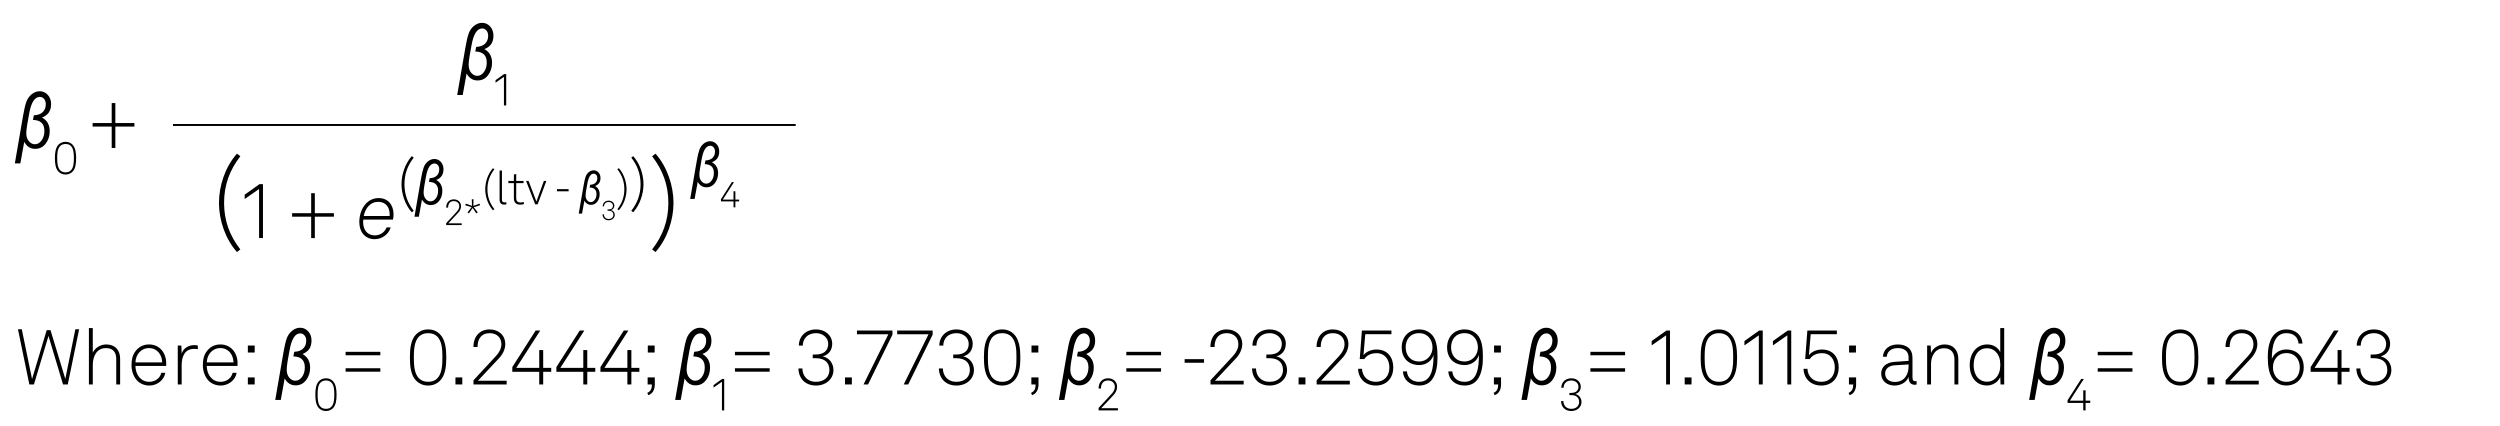 ﻿<?xml version="1.0" encoding="utf-8" standalone="no"?>
<svg xmlns:dc="http://purl.org/dc/elements/1.1/" xmlns:cc="http://creativecommons.org/ns#" xmlns:rdf="http://www.w3.org/1999/02/22-rdf-syntax-ns#" xmlns:svg="http://www.w3.org/2000/svg" xmlns="http://www.w3.org/2000/svg" viewBox="0 0 428.16 72.96" height="0.76in" width="4.46in" xml:space="preserve" id="svg2" version="1.1" preserveAspectRatio="xMinYMin">
  <defs id="defs6" />
  <g transform="scale(1.333)" id="g10">
    <g id="g12">
      <path id="path14" style="fill:#000000;fill-opacity:1;fill-rule:nonzero;stroke:none" d="m 5.398,15.098 c 0.661,0.363 0.989,0.949 0.989,1.754 0,0.621 -0.176,1.156 -0.516,1.601 -0.344,0.449 -0.797,0.672 -1.355,0.672 -0.606,0 -1.071,-0.297 -1.403,-0.891 l -0.5,2.762 H 1.906 l 1.051,-6.082 c 0.137,-0.797 0.273,-1.394 0.418,-1.801 0.141,-0.402 0.371,-0.734 0.688,-0.996 0.316,-0.262 0.664,-0.394 1.042,-0.394 0.403,0 0.747,0.156 1.032,0.465 0.285,0.308 0.429,0.707 0.429,1.187 0,0.859 -0.39,1.434 -1.168,1.723 z m -1.66,-0.45 -0.258,1.461 c -0.07,0.426 -0.105,0.762 -0.105,1.004 0,0.426 0.113,0.77 0.336,1.032 0.223,0.257 0.48,0.39 0.773,0.39 0.332,0 0.618,-0.164 0.86,-0.496 0.242,-0.328 0.359,-0.734 0.359,-1.223 0,-0.918 -0.488,-1.386 -1.469,-1.406 l 0.114,-0.594 c 0.5,-0.023 0.882,-0.16 1.144,-0.414 0.262,-0.254 0.391,-0.597 0.391,-1.027 0,-0.27 -0.074,-0.492 -0.223,-0.668 -0.148,-0.172 -0.328,-0.258 -0.539,-0.258 -0.668,0 -1.133,0.735 -1.383,2.199 z" />
      <path id="path16" style="fill:#000000;fill-opacity:1;fill-rule:nonzero;stroke:none" d="m 7.555,22.09 c -0.438,-0.402 -0.5,-1.129 -0.5,-1.774 0,-0.632 0.062,-1.363 0.5,-1.765 0.199,-0.18 0.472,-0.332 0.863,-0.332 0.391,0 0.672,0.144 0.863,0.332 0.43,0.414 0.5,1.133 0.5,1.765 0,0.645 -0.062,1.372 -0.5,1.774 -0.191,0.183 -0.472,0.332 -0.863,0.332 -0.391,0 -0.664,-0.152 -0.863,-0.332 z M 9.09,21.902 C 9.469,21.547 9.492,20.848 9.492,20.316 9.492,19.793 9.473,19.094 9.09,18.738 8.934,18.59 8.723,18.5 8.418,18.5 c -0.297,0 -0.512,0.098 -0.664,0.238 -0.383,0.356 -0.402,1.055 -0.402,1.578 0,0.532 0.019,1.231 0.402,1.586 0.152,0.141 0.367,0.243 0.664,0.243 0.305,0 0.52,-0.094 0.672,-0.243 z" />
      <path id="path18" style="fill:#000000;fill-opacity:1;fill-rule:nonzero;stroke:none" d="m 11.898,16.262 v -0.453 h 2.454 v -2.567 h 0.468 v 2.567 h 2.45 v 0.453 h -2.45 v 2.75 h -0.468 v -2.75 z" />
      <path id="path20" style="fill:#000000;fill-opacity:1;fill-rule:nonzero;stroke:none" d="m 10.168,42.305 -1.461,7.09 H 8.098 L 6.23,43.164 4.359,49.395 H 3.77 L 2.309,42.305 H 2.801 L 4.117,48.703 6,42.414 h 0.488 l 1.903,6.27 1.289,-6.379 z" />
      <path id="path22" style="fill:#000000;fill-opacity:1;fill-rule:nonzero;stroke:none" d="m 11.922,42.152 v 3.161 c 0.281,-0.641 1.023,-1.059 1.723,-1.059 1.136,0 1.789,0.719 1.789,1.84 v 3.301 h -0.5 v -3.27 c 0,-0.883 -0.422,-1.402 -1.321,-1.402 -1.218,0 -1.691,1.09 -1.691,2.172 v 2.5 h -0.5 v -7.243 z" />
      <path id="path24" style="fill:#000000;fill-opacity:1;fill-rule:nonzero;stroke:none" d="m 17.559,48.832 c -0.411,-0.48 -0.661,-1.16 -0.661,-1.918 0,-0.629 0.098,-1.25 0.5,-1.781 0.43,-0.57 1.02,-0.879 1.75,-0.879 1.379,0 2.207,1.101 2.207,2.43 0,0.121 0,0.191 -0.007,0.332 h -3.95 c 0.02,1.109 0.668,2.039 1.79,2.039 0.789,0 1.41,-0.52 1.531,-1.16 h 0.519 c -0.152,0.941 -1.05,1.64 -2.05,1.64 -0.723,0 -1.301,-0.32 -1.629,-0.703 z m 3.277,-2.269 c -0.02,-0.95 -0.609,-1.84 -1.688,-1.84 -1.062,0 -1.722,0.859 -1.742,1.84 z" />
      <path id="path26" style="fill:#000000;fill-opacity:1;fill-rule:nonzero;stroke:none" d="m 22.84,44.395 h 0.461 l 0.039,1.031 c 0.219,-0.703 0.898,-1.082 1.609,-1.082 0.149,0 0.321,0 0.469,0.051 v 0.476 c -0.16,-0.039 -0.328,-0.047 -0.488,-0.047 -1.16,0 -1.59,0.957 -1.59,2.071 v 2.5 h -0.5 z" />
      <path id="path28" style="fill:#000000;fill-opacity:1;fill-rule:nonzero;stroke:none" d="m 26.723,48.832 c -0.41,-0.48 -0.66,-1.16 -0.66,-1.918 0,-0.629 0.097,-1.25 0.5,-1.781 0.429,-0.57 1.019,-0.879 1.75,-0.879 1.378,0 2.21,1.101 2.21,2.43 0,0.121 0,0.191 -0.011,0.332 h -3.949 c 0.019,1.109 0.667,2.039 1.789,2.039 0.789,0 1.41,-0.52 1.531,-1.16 h 0.519 c -0.148,0.941 -1.05,1.64 -2.05,1.64 -0.719,0 -1.301,-0.32 -1.629,-0.703 z M 30,46.563 c -0.02,-0.95 -0.605,-1.84 -1.687,-1.84 -1.063,0 -1.719,0.859 -1.743,1.84 z" />
      <path id="path30" style="fill:#000000;fill-opacity:1;fill-rule:nonzero;stroke:none" d="m 32.723,44.395 v 0.898 h -0.879 v -0.898 z m 0,4.097 v 0.903 h -0.879 v -0.903 z" />
      <path id="path32" style="fill:#000000;fill-opacity:1;fill-rule:nonzero;stroke:none" d="m 38.859,45.48 c 0.657,0.368 0.985,0.95 0.985,1.758 0,0.617 -0.172,1.153 -0.516,1.602 -0.344,0.445 -0.793,0.672 -1.355,0.672 -0.602,0 -1.071,-0.297 -1.399,-0.891 l -0.5,2.762 h -0.711 l 1.051,-6.082 c 0.137,-0.797 0.277,-1.399 0.418,-1.801 0.141,-0.402 0.371,-0.734 0.688,-0.996 0.32,-0.266 0.668,-0.395 1.043,-0.395 0.406,0 0.75,0.153 1.035,0.465 0.285,0.309 0.425,0.703 0.425,1.188 0.004,0.855 -0.386,1.429 -1.164,1.718 z m -1.66,-0.449 -0.261,1.461 c -0.067,0.43 -0.102,0.762 -0.102,1.004 0,0.426 0.113,0.77 0.332,1.031 0.227,0.262 0.484,0.391 0.777,0.391 0.332,0 0.618,-0.164 0.86,-0.492 0.238,-0.332 0.359,-0.738 0.359,-1.223 0,-0.922 -0.492,-1.39 -1.473,-1.41 l 0.114,-0.594 c 0.5,-0.019 0.883,-0.16 1.144,-0.414 0.266,-0.254 0.395,-0.597 0.395,-1.023 0,-0.274 -0.074,-0.492 -0.227,-0.668 -0.148,-0.176 -0.328,-0.262 -0.535,-0.262 -0.672,0 -1.133,0.734 -1.383,2.199 z" />
      <path id="path34" style="fill:#000000;fill-opacity:1;fill-rule:nonzero;stroke:none" d="m 41.016,52.477 c -0.438,-0.403 -0.5,-1.133 -0.5,-1.774 0,-0.637 0.062,-1.367 0.5,-1.769 0.199,-0.18 0.472,-0.332 0.863,-0.332 0.391,0 0.668,0.144 0.863,0.332 0.43,0.414 0.5,1.132 0.5,1.769 0,0.641 -0.062,1.371 -0.5,1.774 -0.195,0.179 -0.472,0.332 -0.863,0.332 -0.395,0 -0.668,-0.153 -0.863,-0.332 z m 1.531,-0.188 c 0.379,-0.355 0.402,-1.059 0.402,-1.586 0,-0.527 -0.015,-1.226 -0.402,-1.582 -0.156,-0.144 -0.367,-0.238 -0.668,-0.238 -0.297,0 -0.516,0.097 -0.668,0.238 -0.383,0.356 -0.402,1.055 -0.402,1.582 0,0.527 0.019,1.231 0.402,1.586 0.152,0.141 0.367,0.238 0.668,0.238 0.301,0 0.519,-0.093 0.668,-0.238 z" />
      <path id="path36" style="fill:#000000;fill-opacity:1;fill-rule:nonzero;stroke:none" d="m 48.867,45.203 v 0.442 h -4.461 v -0.442 z m 0,2.11 v 0.441 h -4.461 v -0.441 z" />
      <path id="path38" style="fill:#000000;fill-opacity:1;fill-rule:nonzero;stroke:none" d="m 53.523,48.965 c -0.753,-0.692 -0.859,-1.942 -0.859,-3.043 0,-1.09 0.109,-2.34 0.859,-3.027 0.34,-0.313 0.809,-0.571 1.477,-0.571 0.672,0 1.152,0.25 1.48,0.571 0.743,0.71 0.86,1.937 0.86,3.027 0,1.101 -0.11,2.351 -0.86,3.043 -0.328,0.308 -0.808,0.57 -1.48,0.57 -0.668,0 -1.137,-0.262 -1.477,-0.57 z m 2.629,-0.32 c 0.649,-0.61 0.688,-1.813 0.688,-2.723 0,-0.899 -0.027,-2.098 -0.688,-2.707 -0.269,-0.25 -0.629,-0.41 -1.148,-0.41 -0.512,0 -0.883,0.168 -1.141,0.41 -0.66,0.609 -0.691,1.808 -0.691,2.707 0,0.91 0.031,2.113 0.691,2.723 0.258,0.238 0.629,0.41 1.141,0.41 0.519,0 0.887,-0.16 1.148,-0.41 z" />
      <path id="path40" style="fill:#000000;fill-opacity:1;fill-rule:nonzero;stroke:none" d="m 58.516,48.492 h 0.879 v 0.902 h -0.879 z" />
      <path id="path42" style="fill:#000000;fill-opacity:1;fill-rule:nonzero;stroke:none" d="m 60.836,48.855 2.891,-3.121 c 0.461,-0.5 0.691,-1 0.691,-1.519 0,-0.82 -0.563,-1.41 -1.512,-1.41 -0.988,0 -1.551,0.648 -1.551,1.777 h -0.527 c 0,-1.398 0.848,-2.258 2.078,-2.258 1.141,0 2.012,0.727 2.012,1.891 0,0.617 -0.301,1.277 -0.801,1.808 l -2.711,2.891 h 3.692 v 0.481 h -4.262 z" />
      <path id="path44" style="fill:#000000;fill-opacity:1;fill-rule:nonzero;stroke:none" d="M 69.281,47.766 H 65.82 v -0.602 l 3,-4.699 h 0.59 l -3.082,4.801 h 2.953 v -2.293 h 0.508 v 2.293 h 1.031 v 0.5 h -1.031 v 1.629 h -0.508 z" />
      <path id="path46" style="fill:#000000;fill-opacity:1;fill-rule:nonzero;stroke:none" d="m 74.941,47.766 h -3.457 v -0.602 l 3,-4.699 h 0.59 l -3.082,4.801 h 2.949 v -2.293 h 0.512 v 2.293 h 1.027 v 0.5 h -1.027 v 1.629 h -0.512 z" />
      <path id="path48" style="fill:#000000;fill-opacity:1;fill-rule:nonzero;stroke:none" d="m 80.605,47.766 h -3.46 v -0.602 l 3,-4.699 h 0.589 l -3.078,4.801 h 2.949 v -2.293 h 0.512 v 2.293 h 1.028 v 0.5 h -1.028 v 1.629 h -0.512 z" />
      <path id="path50" style="fill:#000000;fill-opacity:1;fill-rule:nonzero;stroke:none" d="m 83.168,50.473 c 0.422,-0.18 0.59,-0.52 0.59,-1.078 h -0.551 v -0.903 h 0.922 v 0.91 c 0,0.653 -0.281,1.192 -0.832,1.371 z m 0.941,-6.078 v 0.898 H 83.23 v -0.898 z" />
      <path id="path52" style="fill:#000000;fill-opacity:1;fill-rule:nonzero;stroke:none" d="m 90.242,45.48 c 0.656,0.368 0.985,0.95 0.985,1.758 0,0.617 -0.172,1.153 -0.516,1.602 -0.344,0.445 -0.793,0.672 -1.356,0.672 -0.601,0 -1.07,-0.297 -1.398,-0.891 l -0.5,2.762 h -0.711 l 1.051,-6.082 c 0.141,-0.797 0.277,-1.399 0.418,-1.801 0.14,-0.402 0.371,-0.734 0.687,-0.996 0.321,-0.266 0.668,-0.395 1.043,-0.395 0.407,0 0.75,0.153 1.035,0.465 0.286,0.309 0.426,0.703 0.426,1.188 0.004,0.855 -0.386,1.429 -1.164,1.718 z m -1.66,-0.449 -0.262,1.461 c -0.066,0.43 -0.101,0.762 -0.101,1.004 0,0.426 0.113,0.77 0.336,1.031 0.222,0.262 0.48,0.391 0.773,0.391 0.332,0 0.617,-0.164 0.86,-0.492 0.238,-0.332 0.359,-0.738 0.359,-1.223 0,-0.922 -0.488,-1.39 -1.469,-1.41 l 0.11,-0.594 c 0.503,-0.019 0.882,-0.16 1.148,-0.414 0.262,-0.254 0.391,-0.597 0.391,-1.023 0,-0.274 -0.075,-0.492 -0.223,-0.668 -0.152,-0.176 -0.332,-0.262 -0.539,-0.262 -0.672,0 -1.133,0.734 -1.383,2.199 z" />
      <path id="path54" style="fill:#000000;fill-opacity:1;fill-rule:nonzero;stroke:none" d="m 91.676,49.797 v -0.324 l 1.105,-0.789 h 0.266 v 4.043 h -0.293 v -3.68 z" />
      <path id="path56" style="fill:#000000;fill-opacity:1;fill-rule:nonzero;stroke:none" d="m 98.887,45.203 v 0.442 h -4.461 v -0.442 z m 0,2.11 v 0.441 h -4.461 v -0.441 z" />
      <path id="path58" style="fill:#000000;fill-opacity:1;fill-rule:nonzero;stroke:none" d="m 102.582,47.344 h 0.508 c 0.012,0.879 0.562,1.711 1.75,1.711 1.062,0 1.723,-0.629 1.723,-1.512 0,-1.039 -0.704,-1.52 -1.75,-1.52 h -0.391 v -0.476 h 0.391 c 0.949,0 1.597,-0.442 1.597,-1.371 0,-0.801 -0.711,-1.371 -1.558,-1.371 -1.063,0 -1.7,0.668 -1.711,1.601 h -0.508 c 0.019,-1.242 0.937,-2.082 2.219,-2.082 1.16,0 2.07,0.75 2.07,1.852 0,0.75 -0.41,1.398 -1.211,1.609 0.871,0.211 1.371,0.93 1.371,1.758 0,1.152 -0.969,1.992 -2.238,1.992 -1.414,0 -2.235,-0.93 -2.262,-2.191 z" />
      <path id="path60" style="fill:#000000;fill-opacity:1;fill-rule:nonzero;stroke:none" d="m 108.563,48.492 h 0.883 v 0.902 h -0.883 z" />
      <path id="path62" style="fill:#000000;fill-opacity:1;fill-rule:nonzero;stroke:none" d="m 114.137,42.945 h -4.032 v -0.48 h 4.559 v 0.527 l -3.137,6.403 h -0.582 z" />
      <path id="path64" style="fill:#000000;fill-opacity:1;fill-rule:nonzero;stroke:none" d="m 119.297,42.945 h -4.027 v -0.48 h 4.558 v 0.527 l -3.14,6.403 h -0.579 z" />
      <path id="path66" style="fill:#000000;fill-opacity:1;fill-rule:nonzero;stroke:none" d="m 120.629,47.344 h 0.512 c 0.011,0.879 0.562,1.711 1.75,1.711 1.062,0 1.718,-0.629 1.718,-1.512 0,-1.039 -0.699,-1.52 -1.75,-1.52 h -0.39 v -0.476 h 0.39 c 0.95,0 1.602,-0.442 1.602,-1.371 0,-0.801 -0.711,-1.371 -1.559,-1.371 -1.062,0 -1.703,0.668 -1.711,1.601 h -0.511 c 0.023,-1.242 0.941,-2.082 2.222,-2.082 1.161,0 2.071,0.75 2.071,1.852 0,0.75 -0.41,1.398 -1.211,1.609 0.871,0.211 1.371,0.93 1.371,1.758 0,1.152 -0.969,1.992 -2.242,1.992 -1.411,0 -2.231,-0.93 -2.262,-2.191 z" />
      <path id="path68" style="fill:#000000;fill-opacity:1;fill-rule:nonzero;stroke:none" d="m 127.273,48.965 c -0.75,-0.692 -0.859,-1.942 -0.859,-3.043 0,-1.09 0.109,-2.34 0.859,-3.027 0.34,-0.313 0.809,-0.571 1.481,-0.571 0.668,0 1.148,0.25 1.48,0.571 0.739,0.71 0.86,1.937 0.86,3.027 0,1.101 -0.114,2.351 -0.86,3.043 -0.332,0.308 -0.812,0.57 -1.48,0.57 -0.672,0 -1.141,-0.262 -1.481,-0.57 z m 2.629,-0.32 c 0.653,-0.61 0.692,-1.813 0.692,-2.723 0,-0.899 -0.031,-2.098 -0.692,-2.707 -0.269,-0.25 -0.629,-0.41 -1.148,-0.41 -0.512,0 -0.879,0.168 -1.141,0.41 -0.66,0.609 -0.687,1.808 -0.687,2.707 0,0.91 0.027,2.113 0.687,2.723 0.262,0.238 0.629,0.41 1.141,0.41 0.519,0 0.891,-0.16 1.148,-0.41 z" />
      <path id="path70" style="fill:#000000;fill-opacity:1;fill-rule:nonzero;stroke:none" d="m 132.469,50.473 c 0.418,-0.18 0.59,-0.52 0.59,-1.078 h -0.551 v -0.903 h 0.918 v 0.91 c 0,0.653 -0.281,1.192 -0.828,1.371 z m 0.937,-6.078 v 0.898 h -0.879 v -0.898 z" />
      <path id="path72" style="fill:#000000;fill-opacity:1;fill-rule:nonzero;stroke:none" d="m 139.539,45.48 c 0.66,0.368 0.988,0.95 0.988,1.758 0,0.617 -0.175,1.153 -0.515,1.602 -0.344,0.445 -0.797,0.672 -1.356,0.672 -0.605,0 -1.07,-0.297 -1.402,-0.891 l -0.5,2.762 h -0.707 l 1.051,-6.082 c 0.136,-0.797 0.273,-1.399 0.418,-1.801 0.14,-0.402 0.371,-0.734 0.687,-0.996 0.317,-0.266 0.664,-0.395 1.043,-0.395 0.402,0 0.746,0.153 1.031,0.465 0.286,0.309 0.43,0.703 0.43,1.188 0,0.855 -0.391,1.429 -1.168,1.718 z m -1.66,-0.449 -0.258,1.461 c -0.07,0.43 -0.105,0.762 -0.105,1.004 0,0.426 0.113,0.77 0.336,1.031 0.222,0.262 0.48,0.391 0.773,0.391 0.332,0 0.617,-0.164 0.859,-0.492 0.243,-0.332 0.36,-0.738 0.36,-1.223 0,-0.922 -0.489,-1.39 -1.469,-1.41 l 0.113,-0.594 c 0.5,-0.019 0.883,-0.16 1.145,-0.414 0.262,-0.254 0.39,-0.597 0.39,-1.023 0,-0.274 -0.074,-0.492 -0.222,-0.668 -0.149,-0.176 -0.328,-0.262 -0.539,-0.262 -0.668,0 -1.133,0.734 -1.383,2.199 z" />
      <path id="path74" style="fill:#000000;fill-opacity:1;fill-rule:nonzero;stroke:none" d="m 141.148,52.41 1.684,-1.82 c 0.27,-0.293 0.402,-0.582 0.402,-0.887 0,-0.476 -0.324,-0.82 -0.879,-0.82 -0.578,0 -0.902,0.379 -0.902,1.039 h -0.308 c 0,-0.817 0.496,-1.32 1.21,-1.32 0.665,0 1.172,0.425 1.172,1.105 0,0.359 -0.175,0.746 -0.464,1.055 l -1.583,1.683 h 2.153 v 0.282 h -2.485 z" />
      <path id="path76" style="fill:#000000;fill-opacity:1;fill-rule:nonzero;stroke:none" d="m 149.172,45.203 v 0.442 h -4.461 v -0.442 z m 0,2.11 v 0.441 h -4.461 v -0.441 z" />
      <path id="path78" style="fill:#000000;fill-opacity:1;fill-rule:nonzero;stroke:none" d="m 152.203,46.145 h 2.492 v 0.461 h -2.492 z" />
      <path id="path80" style="fill:#000000;fill-opacity:1;fill-rule:nonzero;stroke:none" d="m 155.527,48.855 2.891,-3.121 c 0.457,-0.5 0.687,-1 0.687,-1.519 0,-0.82 -0.558,-1.41 -1.507,-1.41 -0.993,0 -1.551,0.648 -1.551,1.777 h -0.531 c 0,-1.398 0.851,-2.258 2.082,-2.258 1.14,0 2.007,0.727 2.007,1.891 0,0.617 -0.296,1.277 -0.796,1.808 l -2.711,2.891 h 3.691 v 0.481 h -4.262 z" />
      <path id="path82" style="fill:#000000;fill-opacity:1;fill-rule:nonzero;stroke:none" d="m 160.859,47.344 h 0.512 c 0.008,0.879 0.559,1.711 1.75,1.711 1.059,0 1.719,-0.629 1.719,-1.512 0,-1.039 -0.699,-1.52 -1.75,-1.52 h -0.391 v -0.476 h 0.391 c 0.949,0 1.601,-0.442 1.601,-1.371 0,-0.801 -0.711,-1.371 -1.562,-1.371 -1.059,0 -1.699,0.668 -1.707,1.601 h -0.512 c 0.02,-1.242 0.942,-2.082 2.223,-2.082 1.156,0 2.066,0.75 2.066,1.852 0,0.75 -0.41,1.398 -1.207,1.609 0.871,0.211 1.367,0.93 1.367,1.758 0,1.152 -0.968,1.992 -2.238,1.992 -1.41,0 -2.23,-0.93 -2.262,-2.191 z" />
      <path id="path84" style="fill:#000000;fill-opacity:1;fill-rule:nonzero;stroke:none" d="m 166.844,48.492 h 0.879 v 0.902 h -0.879 z" />
      <path id="path86" style="fill:#000000;fill-opacity:1;fill-rule:nonzero;stroke:none" d="m 169.164,48.855 2.891,-3.121 c 0.461,-0.5 0.691,-1 0.691,-1.519 0,-0.82 -0.562,-1.41 -1.512,-1.41 -0.988,0 -1.55,0.648 -1.55,1.777 h -0.532 c 0,-1.398 0.852,-2.258 2.082,-2.258 1.141,0 2.012,0.727 2.012,1.891 0,0.617 -0.301,1.277 -0.801,1.808 l -2.711,2.891 h 3.692 v 0.481 h -4.262 z" />
      <path id="path88" style="fill:#000000;fill-opacity:1;fill-rule:nonzero;stroke:none" d="m 174.488,47.383 h 0.5 c 0.051,0.98 0.731,1.672 1.778,1.672 1.113,0 1.742,-0.782 1.742,-1.832 0,-1.008 -0.551,-1.848 -1.66,-1.848 -0.621,0 -1.231,0.238 -1.559,0.758 h -0.59 l 0.278,-3.668 h 3.793 v 0.469 h -3.36 l -0.23,2.699 c 0.379,-0.488 1.047,-0.727 1.668,-0.727 1.429,0 2.16,0.996 2.16,2.317 0,1.261 -0.789,2.312 -2.238,2.312 -1.383,0 -2.254,-0.93 -2.282,-2.152 z" />
      <path id="path90" style="fill:#000000;fill-opacity:1;fill-rule:nonzero;stroke:none" d="m 180.242,47.715 h 0.52 c 0.051,0.801 0.648,1.34 1.57,1.34 1.668,0 1.848,-1.879 1.848,-3.469 -0.207,0.809 -1,1.316 -1.821,1.316 -1.418,0 -2.269,-0.906 -2.269,-2.277 0,-1.27 0.84,-2.301 2.262,-2.301 0.808,0 1.418,0.399 1.75,0.84 0.527,0.711 0.589,1.77 0.589,2.758 0,0.953 -0.132,2.133 -0.742,2.891 -0.347,0.441 -0.871,0.722 -1.617,0.722 -1.191,0 -2.023,-0.73 -2.09,-1.82 z m 3.809,-3.07 c 0,-0.961 -0.602,-1.84 -1.711,-1.84 -1.199,0 -1.738,0.859 -1.738,1.82 0,0.961 0.558,1.82 1.75,1.82 0.961,0 1.699,-0.812 1.699,-1.8 z" />
      <path id="path92" style="fill:#000000;fill-opacity:1;fill-rule:nonzero;stroke:none" d="m 186.074,47.715 h 0.52 c 0.051,0.801 0.648,1.34 1.57,1.34 1.668,0 1.848,-1.879 1.848,-3.469 -0.207,0.809 -0.996,1.316 -1.817,1.316 -1.422,0 -2.273,-0.906 -2.273,-2.277 0,-1.27 0.84,-2.301 2.262,-2.301 0.808,0 1.418,0.399 1.75,0.84 0.531,0.711 0.589,1.77 0.589,2.758 0,0.953 -0.128,2.133 -0.738,2.891 -0.351,0.441 -0.871,0.722 -1.621,0.722 -1.191,0 -2.019,-0.73 -2.09,-1.82 z m 3.809,-3.07 c 0,-0.961 -0.598,-1.84 -1.711,-1.84 -1.199,0 -1.738,0.859 -1.738,1.82 0,0.961 0.558,1.82 1.75,1.82 0.961,0 1.699,-0.812 1.699,-1.8 z" />
      <path id="path94" style="fill:#000000;fill-opacity:1;fill-rule:nonzero;stroke:none" d="m 191.898,50.473 c 0.418,-0.18 0.59,-0.52 0.59,-1.078 h -0.55 v -0.903 h 0.917 v 0.91 c 0,0.653 -0.281,1.192 -0.828,1.371 z m 0.938,-6.078 v 0.898 h -0.879 v -0.898 z" />
      <path id="path96" style="fill:#000000;fill-opacity:1;fill-rule:nonzero;stroke:none" d="m 198.969,45.48 c 0.66,0.368 0.988,0.95 0.988,1.758 0,0.617 -0.172,1.153 -0.516,1.602 -0.343,0.445 -0.796,0.672 -1.355,0.672 -0.602,0 -1.07,-0.297 -1.402,-0.891 l -0.5,2.762 h -0.707 l 1.05,-6.082 c 0.137,-0.797 0.278,-1.399 0.418,-1.801 0.141,-0.402 0.371,-0.734 0.688,-0.996 0.316,-0.266 0.664,-0.395 1.043,-0.395 0.402,0 0.746,0.153 1.031,0.465 0.285,0.309 0.43,0.703 0.43,1.188 0,0.855 -0.391,1.429 -1.168,1.718 z m -1.66,-0.449 -0.258,1.461 c -0.071,0.43 -0.106,0.762 -0.106,1.004 0,0.426 0.114,0.77 0.336,1.031 0.223,0.262 0.481,0.391 0.774,0.391 0.332,0 0.617,-0.164 0.859,-0.492 0.242,-0.332 0.359,-0.738 0.359,-1.223 0,-0.922 -0.488,-1.39 -1.468,-1.41 l 0.109,-0.594 c 0.504,-0.019 0.887,-0.16 1.149,-0.414 0.261,-0.254 0.39,-0.597 0.39,-1.023 0,-0.274 -0.074,-0.492 -0.223,-0.668 -0.148,-0.176 -0.328,-0.262 -0.539,-0.262 -0.668,0 -1.132,0.734 -1.382,2.199 z" />
      <path id="path98" style="fill:#000000;fill-opacity:1;fill-rule:nonzero;stroke:none" d="m 200.566,51.527 h 0.297 c 0.004,0.516 0.328,1 1.02,1 0.617,0 1.004,-0.367 1.004,-0.882 0,-0.606 -0.41,-0.883 -1.02,-0.883 h -0.23 V 50.48 h 0.23 c 0.555,0 0.934,-0.257 0.934,-0.8 0,-0.465 -0.414,-0.797 -0.91,-0.797 -0.621,0 -0.993,0.39 -1,0.933 h -0.297 c 0.011,-0.722 0.551,-1.214 1.297,-1.214 0.675,0 1.207,0.437 1.207,1.082 0,0.437 -0.239,0.816 -0.707,0.937 0.507,0.121 0.8,0.543 0.8,1.027 0,0.668 -0.566,1.161 -1.308,1.161 -0.82,0 -1.301,-0.543 -1.317,-1.282 z" />
      <path id="path100" style="fill:#000000;fill-opacity:1;fill-rule:nonzero;stroke:none" d="m 208.793,45.203 v 0.442 h -4.461 v -0.442 z m 0,2.11 v 0.441 h -4.461 v -0.441 z" />
      <path id="path102" style="fill:#000000;fill-opacity:1;fill-rule:nonzero;stroke:none" d="m 212.207,44.375 v -0.562 l 1.902,-1.348 h 0.45 v 6.93 h -0.5 v -6.313 z" />
      <path id="path104" style="fill:#000000;fill-opacity:1;fill-rule:nonzero;stroke:none" d="m 216.449,48.492 h 0.879 v 0.902 h -0.879 z" />
      <path id="path106" style="fill:#000000;fill-opacity:1;fill-rule:nonzero;stroke:none" d="m 219.359,48.965 c -0.75,-0.692 -0.859,-1.942 -0.859,-3.043 0,-1.09 0.109,-2.34 0.859,-3.027 0.34,-0.313 0.813,-0.571 1.481,-0.571 0.672,0 1.148,0.25 1.48,0.571 0.743,0.71 0.86,1.937 0.86,3.027 0,1.101 -0.11,2.351 -0.86,3.043 -0.332,0.308 -0.808,0.57 -1.48,0.57 -0.668,0 -1.141,-0.262 -1.481,-0.57 z m 2.633,-0.32 c 0.649,-0.61 0.688,-1.813 0.688,-2.723 0,-0.899 -0.028,-2.098 -0.688,-2.707 -0.269,-0.25 -0.633,-0.41 -1.152,-0.41 -0.508,0 -0.879,0.168 -1.141,0.41 -0.66,0.609 -0.687,1.808 -0.687,2.707 0,0.91 0.031,2.113 0.687,2.723 0.262,0.238 0.633,0.41 1.141,0.41 0.519,0 0.89,-0.16 1.152,-0.41 z" />
      <path id="path108" style="fill:#000000;fill-opacity:1;fill-rule:nonzero;stroke:none" d="m 224.125,44.375 v -0.562 l 1.898,-1.348 h 0.454 v 6.93 h -0.504 v -6.313 z" />
      <path id="path110" style="fill:#000000;fill-opacity:1;fill-rule:nonzero;stroke:none" d="m 227.785,44.375 v -0.562 l 1.903,-1.348 h 0.449 v 6.93 h -0.5 v -6.313 z" />
      <path id="path112" style="fill:#000000;fill-opacity:1;fill-rule:nonzero;stroke:none" d="m 231.719,47.383 h 0.5 c 0.051,0.98 0.73,1.672 1.781,1.672 1.109,0 1.738,-0.782 1.738,-1.832 0,-1.008 -0.55,-1.848 -1.66,-1.848 -0.621,0 -1.23,0.238 -1.558,0.758 h -0.59 l 0.281,-3.668 H 236 v 0.469 h -3.359 l -0.231,2.699 c 0.379,-0.488 1.051,-0.727 1.668,-0.727 1.43,0 2.16,0.996 2.16,2.317 0,1.261 -0.789,2.312 -2.238,2.312 -1.383,0 -2.25,-0.93 -2.281,-2.152 z" />
      <path id="path114" style="fill:#000000;fill-opacity:1;fill-rule:nonzero;stroke:none" d="m 237.512,50.473 c 0.422,-0.18 0.59,-0.52 0.59,-1.078 h -0.551 v -0.903 h 0.922 v 0.91 c 0,0.653 -0.282,1.192 -0.832,1.371 z m 0.941,-6.078 v 0.898 h -0.883 v -0.898 z" />
      <path id="path116" style="fill:#000000;fill-opacity:1;fill-rule:nonzero;stroke:none" d="m 241.695,48.004 c 0,-0.891 0.68,-1.438 1.68,-1.508 l 1.84,-0.133 v -0.437 c 0,-0.84 -0.61,-1.203 -1.379,-1.203 -0.754,0 -1.371,0.363 -1.422,1.113 h -0.5 c 0.07,-1.031 0.899,-1.582 1.899,-1.582 1.14,0 1.902,0.562 1.902,1.711 v 2.469 c 0,0.339 0.051,0.543 0.39,0.543 0.04,0 0.098,0 0.141,-0.012 v 0.437 c -0.07,0.024 -0.16,0.032 -0.242,0.032 -0.621,0 -0.789,-0.469 -0.789,-1 -0.27,0.711 -1.031,1.101 -1.801,1.101 -0.969,0 -1.719,-0.59 -1.719,-1.531 z m 3.52,-0.922 v -0.258 l -1.789,0.11 c -0.774,0.05 -1.223,0.468 -1.223,1.058 0,0.703 0.543,1.082 1.25,1.082 1.262,0 1.762,-1.019 1.762,-1.992 z" />
      <path id="path118" style="fill:#000000;fill-opacity:1;fill-rule:nonzero;stroke:none" d="m 247.598,44.395 h 0.457 l 0.043,0.96 c 0.257,-0.691 1.039,-1.101 1.738,-1.101 1.141,0 1.769,0.762 1.769,1.871 v 3.27 h -0.5 v -3.223 c 0,-0.84 -0.429,-1.43 -1.32,-1.43 -1.109,0 -1.687,0.922 -1.687,2.031 v 2.622 h -0.5 z" />
      <path id="path120" style="fill:#000000;fill-opacity:1;fill-rule:nonzero;stroke:none" d="m 253.91,49.055 c -0.578,-0.492 -0.84,-1.289 -0.84,-2.153 0,-0.816 0.262,-1.589 0.801,-2.097 0.352,-0.332 0.84,-0.551 1.461,-0.551 0.809,0 1.43,0.449 1.66,1.008 v -3.11 h 0.508 v 7.243 h -0.469 l -0.039,-0.954 c -0.281,0.672 -1.012,1.09 -1.703,1.09 -0.59,0.004 -1.039,-0.187 -1.379,-0.476 z m 2.442,-0.422 c 0.468,-0.43 0.648,-1.047 0.648,-1.738 0,-0.743 -0.172,-1.321 -0.641,-1.75 -0.261,-0.243 -0.609,-0.403 -1.078,-0.403 -0.48,0 -0.851,0.172 -1.121,0.453 -0.402,0.418 -0.582,1.059 -0.582,1.7 0,0.707 0.199,1.39 0.684,1.789 0.258,0.218 0.609,0.359 1.039,0.359 0.449,0 0.789,-0.168 1.051,-0.41 z" />
      <path id="path122" style="fill:#000000;fill-opacity:1;fill-rule:nonzero;stroke:none" d="m 264.195,45.48 c 0.657,0.368 0.985,0.95 0.985,1.758 0,0.617 -0.172,1.153 -0.516,1.602 -0.344,0.445 -0.797,0.672 -1.355,0.672 -0.602,0 -1.067,-0.297 -1.399,-0.891 l -0.5,2.762 h -0.707 l 1.051,-6.082 c 0.137,-0.797 0.273,-1.399 0.418,-1.801 0.141,-0.402 0.371,-0.734 0.687,-0.996 0.317,-0.266 0.664,-0.395 1.043,-0.395 0.403,0 0.75,0.153 1.036,0.465 0.281,0.309 0.425,0.703 0.425,1.188 0,0.855 -0.39,1.429 -1.168,1.718 z m -1.66,-0.449 -0.262,1.461 c -0.066,0.43 -0.101,0.762 -0.101,1.004 0,0.426 0.113,0.77 0.336,1.031 0.222,0.262 0.48,0.391 0.773,0.391 0.332,0 0.617,-0.164 0.86,-0.492 0.238,-0.332 0.359,-0.738 0.359,-1.223 0,-0.922 -0.488,-1.39 -1.469,-1.41 l 0.11,-0.594 c 0.504,-0.019 0.882,-0.16 1.148,-0.414 0.262,-0.254 0.391,-0.597 0.391,-1.023 0,-0.274 -0.075,-0.492 -0.223,-0.668 -0.152,-0.176 -0.328,-0.262 -0.539,-0.262 -0.672,0 -1.133,0.734 -1.383,2.199 z" />
      <path id="path124" style="fill:#000000;fill-opacity:1;fill-rule:nonzero;stroke:none" d="m 267.656,51.773 h -2.015 v -0.347 l 1.75,-2.742 h 0.343 l -1.796,2.796 h 1.718 v -1.332 h 0.301 v 1.332 h 0.598 v 0.293 h -0.598 v 0.954 h -0.301 z" />
      <path id="path126" style="fill:#000000;fill-opacity:1;fill-rule:nonzero;stroke:none" d="m 273.977,45.203 v 0.442 h -4.461 v -0.442 z m 0,2.11 v 0.441 h -4.461 v -0.441 z" />
      <path id="path128" style="fill:#000000;fill-opacity:1;fill-rule:nonzero;stroke:none" d="m 278.629,48.965 c -0.75,-0.692 -0.859,-1.942 -0.859,-3.043 0,-1.09 0.109,-2.34 0.859,-3.027 0.34,-0.313 0.812,-0.571 1.48,-0.571 0.672,0 1.149,0.25 1.481,0.571 0.738,0.71 0.859,1.937 0.859,3.027 0,1.101 -0.109,2.351 -0.859,3.043 -0.332,0.308 -0.809,0.57 -1.481,0.57 -0.668,0 -1.14,-0.262 -1.48,-0.57 z m 2.629,-0.32 c 0.652,-0.61 0.691,-1.813 0.691,-2.723 0,-0.899 -0.027,-2.098 -0.691,-2.707 -0.27,-0.25 -0.629,-0.41 -1.149,-0.41 -0.507,0 -0.879,0.168 -1.14,0.41 -0.66,0.609 -0.688,1.808 -0.688,2.707 0,0.91 0.028,2.113 0.688,2.723 0.261,0.238 0.633,0.41 1.14,0.41 0.52,0 0.891,-0.16 1.149,-0.41 z" />
      <path id="path130" style="fill:#000000;fill-opacity:1;fill-rule:nonzero;stroke:none" d="m 283.621,48.492 h 0.883 v 0.902 h -0.883 z" />
      <path id="path132" style="fill:#000000;fill-opacity:1;fill-rule:nonzero;stroke:none" d="m 285.945,48.855 2.891,-3.121 c 0.461,-0.5 0.687,-1 0.687,-1.519 0,-0.82 -0.558,-1.41 -1.507,-1.41 -0.993,0 -1.551,0.648 -1.551,1.777 h -0.531 c 0,-1.398 0.851,-2.258 2.082,-2.258 1.14,0 2.007,0.727 2.007,1.891 0,0.617 -0.3,1.277 -0.8,1.808 l -2.707,2.891 h 3.687 v 0.481 h -4.258 z" />
      <path id="path134" style="fill:#000000;fill-opacity:1;fill-rule:nonzero;stroke:none" d="m 292.008,48.684 c -0.531,-0.711 -0.641,-1.77 -0.641,-2.762 0,-1.059 0.141,-2.207 0.821,-2.938 0.328,-0.351 0.847,-0.66 1.566,-0.66 1.172,0 2.012,0.719 2.07,1.809 h -0.508 c -0.07,-0.801 -0.601,-1.328 -1.562,-1.328 -1.551,0 -1.871,1.668 -1.871,3.32 0.25,-0.73 1.012,-1.223 1.832,-1.223 1.437,0 2.269,0.93 2.269,2.301 0,1.281 -0.82,2.328 -2.257,2.328 -0.809,0.004 -1.391,-0.406 -1.719,-0.847 z m 3.469,-1.481 c 0,-0.957 -0.551,-1.84 -1.75,-1.84 -1,0 -1.7,0.813 -1.7,1.821 0,0.972 0.602,1.871 1.711,1.871 1.2,0 1.739,-0.883 1.739,-1.852 z" />
      <path id="path136" style="fill:#000000;fill-opacity:1;fill-rule:nonzero;stroke:none" d="m 300.332,47.766 h -3.461 v -0.602 l 3,-4.699 h 0.59 l -3.082,4.801 h 2.953 v -2.293 h 0.508 v 2.293 h 1.031 v 0.5 h -1.031 v 1.629 h -0.508 z" />
      <path id="path138" style="fill:#000000;fill-opacity:1;fill-rule:nonzero;stroke:none" d="m 302.742,47.344 h 0.512 c 0.012,0.879 0.559,1.711 1.75,1.711 1.059,0 1.719,-0.629 1.719,-1.512 0,-1.039 -0.7,-1.52 -1.75,-1.52 h -0.391 v -0.476 h 0.391 c 0.953,0 1.601,-0.442 1.601,-1.371 0,-0.801 -0.711,-1.371 -1.558,-1.371 -1.063,0 -1.703,0.668 -1.711,1.601 h -0.512 c 0.023,-1.242 0.941,-2.082 2.223,-2.082 1.16,0 2.066,0.75 2.066,1.852 0,0.75 -0.41,1.398 -1.207,1.609 0.867,0.211 1.367,0.93 1.367,1.758 0,1.152 -0.969,1.992 -2.238,1.992 -1.41,0 -2.231,-0.93 -2.262,-2.191 z" />
      <path id="path140" style="fill:#000000;fill-opacity:1;fill-rule:nonzero;stroke:none" d="m 62.234,6.309 c 0.657,0.363 0.985,0.949 0.985,1.754 0,0.621 -0.172,1.156 -0.516,1.601 -0.34,0.449 -0.793,0.672 -1.355,0.672 -0.602,0 -1.067,-0.297 -1.399,-0.891 l -0.5,2.762 h -0.707 l 1.051,-6.082 c 0.137,-0.797 0.273,-1.395 0.414,-1.797 0.141,-0.406 0.371,-0.734 0.691,-1 0.317,-0.262 0.665,-0.394 1.04,-0.394 0.406,0 0.75,0.156 1.035,0.464 0.285,0.309 0.425,0.707 0.425,1.188 0.004,0.859 -0.386,1.43 -1.164,1.723 z m -1.66,-0.45 -0.261,1.461 c -0.067,0.426 -0.102,0.762 -0.102,1.004 0,0.426 0.113,0.77 0.332,1.031 0.227,0.258 0.484,0.391 0.777,0.391 0.332,0 0.618,-0.164 0.856,-0.496 0.242,-0.328 0.363,-0.734 0.363,-1.223 0,-0.918 -0.492,-1.39 -1.473,-1.41 l 0.114,-0.59 c 0.5,-0.023 0.883,-0.16 1.144,-0.414 0.262,-0.254 0.395,-0.597 0.395,-1.027 0,-0.27 -0.074,-0.492 -0.227,-0.668 C 62.344,3.746 62.164,3.656 61.957,3.656 61.285,3.66 60.824,4.395 60.574,5.859 Z" />
      <path id="path142" style="fill:#000000;fill-opacity:1;fill-rule:nonzero;stroke:none" d="m 63.668,10.625 v -0.328 l 1.105,-0.785 h 0.266 v 4.039 h -0.293 v -3.68 z" />
      <g id="g144">
        <path id="path146" style="fill:none;stroke:#000000;stroke-width:0.25;stroke-linecap:butt;stroke-linejoin:miter;stroke-miterlimit:10;stroke-dasharray:none;stroke-opacity:1" d="m 22.227,16.059 h 80.007" />
      </g>
      <path id="path148" style="fill:#000000;fill-opacity:1;fill-rule:nonzero;stroke:none" d="m 91.469,20.844 c 0.527,0.289 0.793,0.758 0.793,1.402 0,0.496 -0.141,0.922 -0.414,1.281 -0.274,0.36 -0.637,0.539 -1.086,0.539 -0.481,0 -0.856,-0.238 -1.117,-0.711 l -0.403,2.208 h -0.566 l 0.84,-4.864 c 0.109,-0.636 0.222,-1.117 0.336,-1.441 0.113,-0.32 0.296,-0.586 0.55,-0.797 0.254,-0.207 0.532,-0.313 0.836,-0.313 0.325,0 0.598,0.122 0.825,0.372 0.23,0.246 0.343,0.562 0.343,0.949 0,0.683 -0.312,1.14 -0.937,1.375 z m -1.324,-0.36 -0.207,1.168 c -0.059,0.344 -0.083,0.61 -0.083,0.805 0,0.34 0.086,0.617 0.266,0.824 0.18,0.207 0.387,0.313 0.621,0.313 0.266,0 0.496,-0.133 0.688,-0.395 0.191,-0.265 0.289,-0.59 0.289,-0.98 0,-0.735 -0.395,-1.11 -1.176,-1.129 l 0.09,-0.473 c 0.398,-0.015 0.707,-0.129 0.914,-0.332 0.211,-0.203 0.316,-0.476 0.316,-0.82 0,-0.215 -0.062,-0.395 -0.179,-0.531 -0.121,-0.141 -0.266,-0.211 -0.43,-0.211 -0.539,0 -0.91,0.59 -1.109,1.761 z" />
      <path id="path150" style="fill:#000000;fill-opacity:1;fill-rule:nonzero;stroke:none" d="m 94.242,25.875 h -1.613 v -0.277 l 1.398,-2.2 h 0.278 l -1.438,2.243 h 1.375 v -1.067 h 0.238 v 1.071 h 0.481 v 0.23 H 94.48 v 0.762 h -0.234 v -0.762 z" />
      <path id="path152" style="fill:#000000;fill-opacity:1;fill-rule:nonzero;stroke:none" d="m 28.133,26.063 c 0,-2.184 0.797,-4.625 2.312,-6.321 l 0.434,0.336 c -1.375,1.77 -2.09,3.688 -2.09,5.985 0,2.3 0.715,4.218 2.09,5.984 l -0.434,0.336 C 28.93,30.688 28.133,28.25 28.133,26.063 Z" />
      <path id="path154" style="fill:#000000;fill-opacity:1;fill-rule:nonzero;stroke:none" d="m 31.438,25.57 v -0.558 l 1.898,-1.352 h 0.449 v 6.93 h -0.5 v -6.309 z" />
      <path id="path156" style="fill:#000000;fill-opacity:1;fill-rule:nonzero;stroke:none" d="M 37.531,27.84 V 27.391 H 39.98 V 24.82 h 0.469 v 2.571 h 2.453 v 0.449 h -2.453 v 2.75 H 39.98 v -2.75 z" />
      <path id="path158" style="fill:#000000;fill-opacity:1;fill-rule:nonzero;stroke:none" d="m 46.164,28.531 c 0,-1.558 0.91,-3.082 2.481,-3.082 1.281,0 1.918,0.953 1.918,2.102 0,0.289 -0.028,0.48 -0.079,0.66 h -3.808 c -0.012,0.098 -0.024,0.199 -0.024,0.289 0,0.941 0.461,1.742 1.532,1.742 0.742,0 1.3,-0.512 1.48,-1.023 h 0.531 c -0.242,0.832 -1.062,1.511 -2.062,1.511 -1.192,0 -1.969,-0.89 -1.969,-2.199 z m 3.891,-0.781 c 0.008,-0.07 0.008,-0.141 0.008,-0.207 0,-0.902 -0.481,-1.613 -1.477,-1.613 -0.992,0 -1.652,0.8 -1.852,1.82 z" />
      <path id="path160" style="fill:#000000;fill-opacity:1;fill-rule:nonzero;stroke:none" d="m 83.785,32.047 c 1.371,-1.766 2.086,-3.684 2.086,-5.984 0,-2.297 -0.715,-4.215 -2.086,-5.985 l 0.434,-0.336 c 1.511,1.699 2.312,4.137 2.312,6.321 0,2.187 -0.801,4.628 -2.312,6.32 z" />
      <path id="path162" style="fill:#000000;fill-opacity:1;fill-rule:nonzero;stroke:none" d="m 51.586,23.668 c 0,-1.25 0.457,-2.641 1.32,-3.609 l 0.25,0.195 c -0.785,1.004 -1.191,2.101 -1.191,3.414 0,1.312 0.406,2.41 1.191,3.414 l -0.25,0.195 c -0.863,-0.968 -1.32,-2.363 -1.32,-3.609 z" />
      <path id="path164" style="fill:#000000;fill-opacity:1;fill-rule:nonzero;stroke:none" d="m 56.043,23.121 c 0.527,0.293 0.789,0.762 0.789,1.406 0,0.496 -0.137,0.922 -0.41,1.282 -0.277,0.359 -0.637,0.539 -1.086,0.539 -0.481,0 -0.856,-0.239 -1.121,-0.715 l -0.399,2.211 H 53.25 l 0.84,-4.867 c 0.109,-0.637 0.223,-1.118 0.336,-1.438 0.113,-0.324 0.297,-0.59 0.551,-0.797 0.253,-0.211 0.531,-0.316 0.832,-0.316 0.324,0 0.601,0.125 0.828,0.371 0.226,0.246 0.343,0.566 0.343,0.949 -0.003,0.684 -0.312,1.145 -0.937,1.375 z m -1.328,-0.359 -0.207,1.172 c -0.055,0.339 -0.082,0.609 -0.082,0.8 0,0.344 0.09,0.618 0.269,0.825 0.176,0.211 0.383,0.312 0.618,0.312 0.265,0 0.496,-0.133 0.687,-0.394 0.195,-0.266 0.289,-0.59 0.289,-0.977 0,-0.738 -0.391,-1.113 -1.176,-1.129 l 0.09,-0.473 c 0.402,-0.019 0.707,-0.128 0.918,-0.332 0.207,-0.203 0.313,-0.476 0.313,-0.82 0,-0.219 -0.059,-0.394 -0.18,-0.535 -0.121,-0.137 -0.262,-0.207 -0.43,-0.207 -0.539,0 -0.906,0.586 -1.109,1.758 z" />
      <path id="path166" style="fill:#000000;fill-opacity:1;fill-rule:nonzero;stroke:none" d="m 57.332,28.664 1.348,-1.457 c 0.215,-0.23 0.324,-0.465 0.324,-0.707 0,-0.383 -0.262,-0.66 -0.707,-0.66 -0.461,0 -0.723,0.305 -0.723,0.832 h -0.25 c 0,-0.656 0.399,-1.059 0.973,-1.059 0.531,0 0.937,0.344 0.937,0.887 0,0.289 -0.14,0.598 -0.375,0.844 l -1.265,1.351 h 1.726 v 0.223 h -1.992 v -0.254 z" />
      <path id="path168" style="fill:#000000;fill-opacity:1;fill-rule:nonzero;stroke:none" d="m 60.586,26.617 -0.809,-0.242 0.063,-0.211 0.801,0.281 -0.024,-0.84 h 0.219 l -0.02,0.84 0.793,-0.281 0.071,0.211 -0.809,0.242 0.508,0.668 -0.18,0.133 -0.476,-0.695 -0.477,0.695 -0.176,-0.133 z" />
      <path id="path170" style="fill:#000000;fill-opacity:1;fill-rule:nonzero;stroke:none" d="m 62.344,24.313 c 0,-0.934 0.344,-1.977 0.988,-2.704 l 0.188,0.141 c -0.586,0.758 -0.895,1.578 -0.895,2.563 0,0.988 0.305,1.808 0.895,2.562 l -0.188,0.145 c -0.644,-0.727 -0.988,-1.77 -0.988,-2.707 z" />
      <path id="path172" style="fill:#000000;fill-opacity:1;fill-rule:nonzero;stroke:none" d="m 64.188,25.652 v -3.746 h 0.3 v 3.735 c 0,0.203 0.059,0.359 0.313,0.359 0.121,0 0.172,-0.004 0.258,-0.02 v 0.274 c -0.067,0.016 -0.145,0.035 -0.27,0.035 -0.387,0 -0.601,-0.199 -0.601,-0.637 z" />
      <path id="path174" style="fill:#000000;fill-opacity:1;fill-rule:nonzero;stroke:none" d="M 66.023,25.473 V 23.527 H 65.316 V 23.25 h 0.707 v -0.824 l 0.301,-0.074 v 0.898 h 0.942 v 0.277 h -0.942 v 1.903 c 0,0.332 0.102,0.582 0.539,0.582 0.164,0 0.289,-0.016 0.446,-0.055 v 0.266 c -0.149,0.047 -0.301,0.07 -0.469,0.07 -0.59,0 -0.817,-0.34 -0.817,-0.82 z" />
      <path id="path176" style="fill:#000000;fill-opacity:1;fill-rule:nonzero;stroke:none" d="m 67.59,23.25 h 0.324 l 1.004,2.648 0.957,-2.648 h 0.32 l -1.121,3.004 h -0.312 z" />
      <path id="path178" style="fill:#000000;fill-opacity:1;fill-rule:nonzero;stroke:none" d="m 71.559,24.301 h 1.496 v 0.277 h -1.496 z" />
      <path id="path180" style="fill:#000000;fill-opacity:1;fill-rule:nonzero;stroke:none" d="m 76.453,23.902 c 0.395,0.223 0.59,0.571 0.59,1.055 0,0.371 -0.102,0.691 -0.309,0.961 -0.207,0.27 -0.476,0.402 -0.812,0.402 -0.363,0 -0.645,-0.175 -0.84,-0.535 l -0.301,1.66 h -0.426 l 0.633,-3.648 c 0.082,-0.481 0.164,-0.84 0.25,-1.082 0.082,-0.242 0.223,-0.442 0.41,-0.598 0.192,-0.156 0.403,-0.234 0.625,-0.234 0.243,0 0.45,0.09 0.622,0.277 0.171,0.184 0.257,0.422 0.257,0.711 0,0.516 -0.234,0.859 -0.699,1.031 z m -0.996,-0.265 -0.156,0.875 c -0.043,0.258 -0.063,0.457 -0.063,0.601 0,0.258 0.067,0.465 0.2,0.621 0.136,0.157 0.289,0.235 0.464,0.235 0.2,0 0.371,-0.098 0.516,-0.297 0.145,-0.195 0.219,-0.442 0.219,-0.734 0,-0.551 -0.297,-0.833 -0.883,-0.844 l 0.066,-0.356 c 0.301,-0.011 0.532,-0.097 0.688,-0.25 0.156,-0.152 0.234,-0.355 0.234,-0.613 0,-0.164 -0.043,-0.297 -0.133,-0.402 -0.089,-0.102 -0.199,-0.157 -0.324,-0.157 -0.402,0 -0.68,0.438 -0.828,1.321 z" />
      <path id="path182" style="fill:#000000;fill-opacity:1;fill-rule:nonzero;stroke:none" d="m 77.41,27.535 h 0.18 c 0,0.309 0.191,0.598 0.609,0.598 0.371,0 0.602,-0.219 0.602,-0.528 0,-0.363 -0.246,-0.531 -0.613,-0.531 h -0.133 v -0.168 h 0.133 c 0.335,0 0.562,-0.152 0.562,-0.48 0,-0.278 -0.25,-0.477 -0.547,-0.477 -0.371,0 -0.594,0.235 -0.598,0.559 H 77.43 c 0.004,-0.434 0.328,-0.727 0.773,-0.727 0.406,0 0.727,0.262 0.727,0.645 0,0.262 -0.145,0.488 -0.426,0.562 0.305,0.075 0.48,0.328 0.48,0.617 0,0.403 -0.339,0.696 -0.785,0.696 -0.492,0 -0.781,-0.324 -0.789,-0.766 z" />
      <path id="path184" style="fill:#000000;fill-opacity:1;fill-rule:nonzero;stroke:none" d="m 79.32,26.875 c 0.59,-0.754 0.895,-1.578 0.895,-2.562 0,-0.985 -0.305,-1.805 -0.895,-2.563 l 0.188,-0.145 c 0.648,0.727 0.992,1.77 0.992,2.708 0,0.937 -0.344,1.98 -0.992,2.707 z" />
      <path id="path186" style="fill:#000000;fill-opacity:1;fill-rule:nonzero;stroke:none" d="m 81.109,27.082 c 0.782,-1.004 1.192,-2.102 1.192,-3.414 0,-1.313 -0.41,-2.41 -1.192,-3.414 l 0.246,-0.195 c 0.864,0.968 1.321,2.359 1.321,3.609 0,1.246 -0.457,2.641 -1.321,3.609 z" />
    </g>
  </g>
</svg>